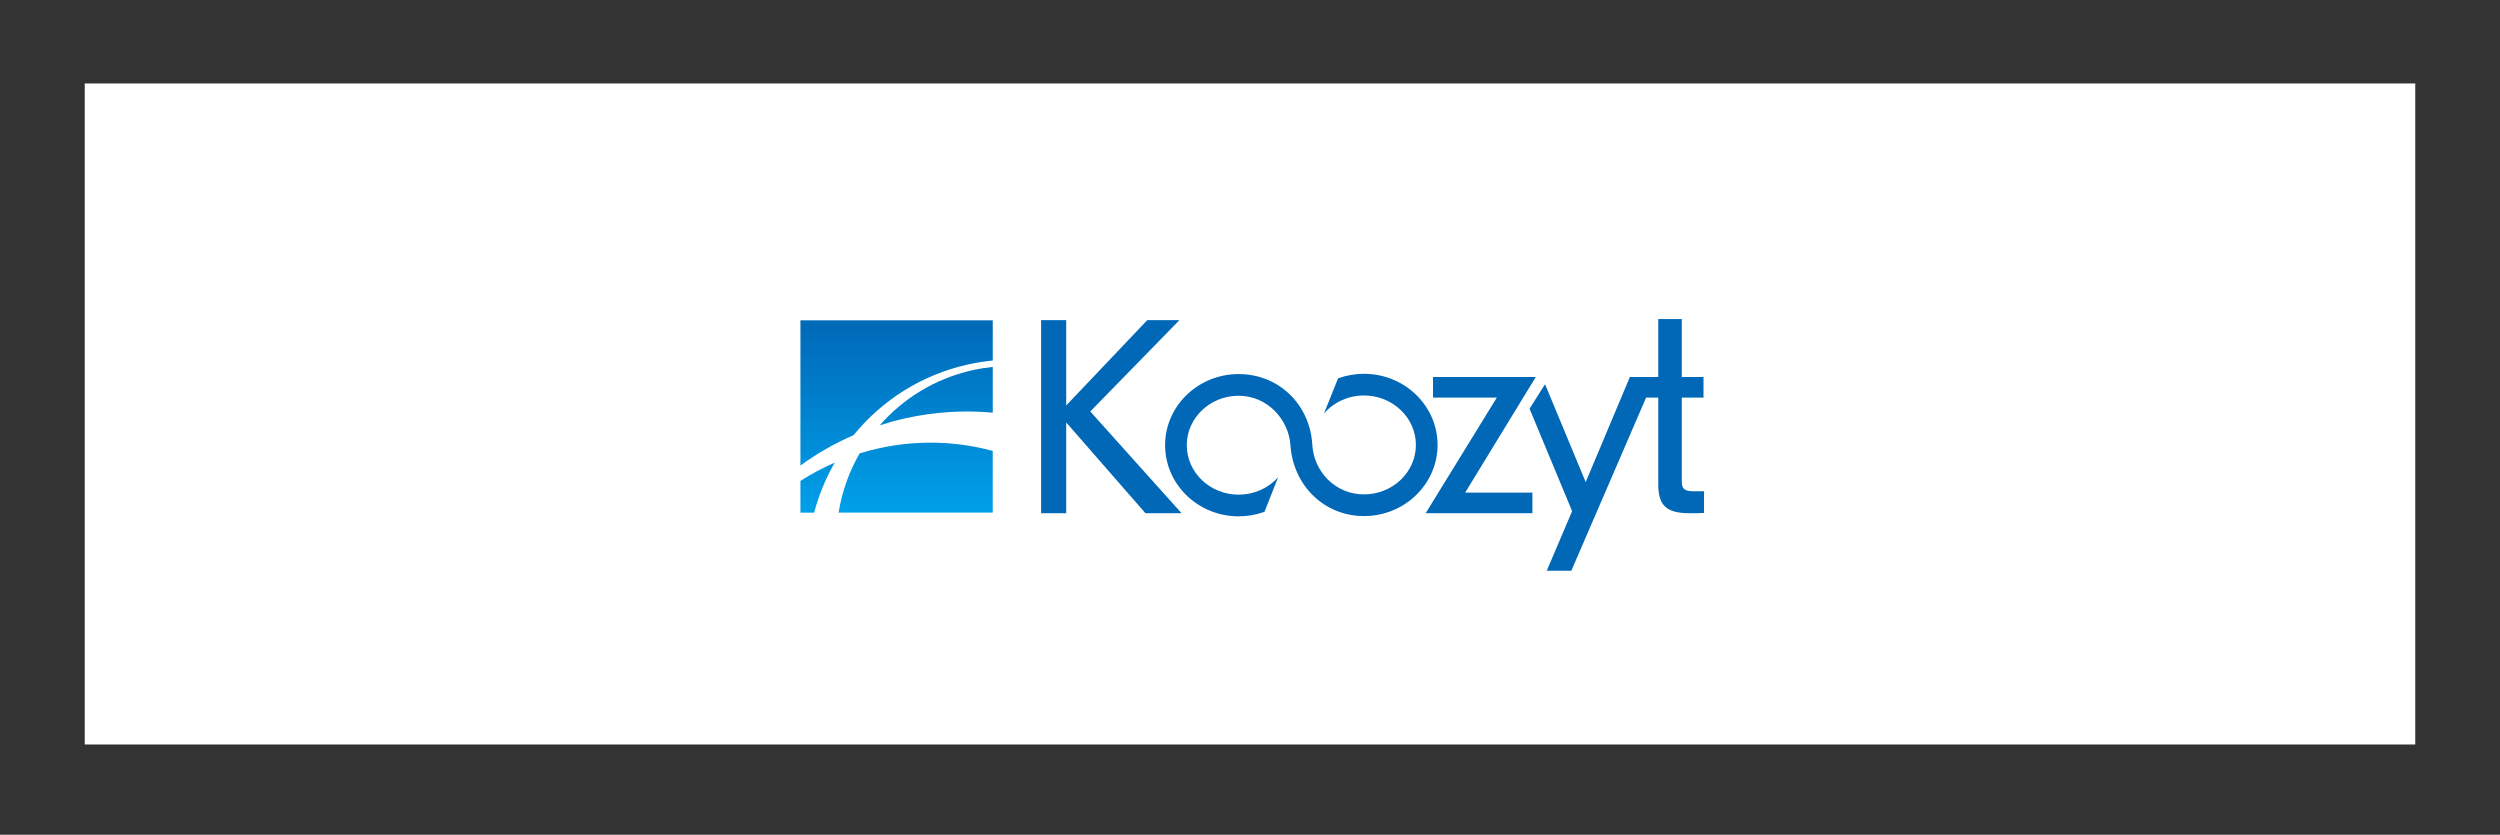 <svg width="590" height="197" viewBox="0 0 590 197" fill="none" xmlns="http://www.w3.org/2000/svg">
<rect x="0" y="0" width="590" height="197" fill="#333333" stroke="none"/>
<rect x="20" y="19.697" width="550" height="156" fill="white"/>
<g clip-path="url(#clip0_1110_19193)">
<path d="M270.761 75.548H278.352L257.305 97.106L278.844 121.114H270.326L251.626 99.696V121.114H245.704V75.548H251.626V95.686L270.761 75.548Z" fill="#0068B7"/>
<path d="M353.253 93.838H338.192V88.965H362.449L345.783 116.247H361.643V121.12H336.459L353.246 93.838H353.253Z" fill="#0068B7"/>
<path d="M399.624 115.934C397.463 115.934 396.906 115.32 396.906 113.587V93.838H402.029V88.965H396.906V75.305H391.349V88.965H384.653L374.223 113.778L364.63 90.679L360.972 96.454L371.019 120.628L365.033 134.697H370.833L388.478 93.838H391.349V114.207C391.349 119.144 393.076 121.12 398.755 121.12C400.053 121.12 401.345 121.12 402.151 121.056V115.934H399.618H399.624Z" fill="#0068B7"/>
<path d="M301.637 112.634C299.302 115.243 295.919 116.739 292.319 116.739C285.565 116.739 280.078 111.502 280.078 105.068C280.078 98.635 285.572 93.397 292.319 93.397C299.066 93.397 304.137 98.942 304.553 105.132C305.167 114.367 312.329 121.792 321.903 121.792C331.477 121.792 339.266 114.258 339.266 105.004C339.266 95.75 331.477 88.217 321.903 88.217C319.774 88.217 317.708 88.588 315.783 89.291L312.457 97.592C314.798 94.887 318.219 93.333 321.903 93.333C328.656 93.333 334.15 98.571 334.15 105.004C334.15 111.438 328.656 116.676 321.903 116.676C315.15 116.676 310.066 111.336 309.701 104.94C309.17 95.565 301.892 88.281 292.319 88.281C282.745 88.281 274.962 95.814 274.962 105.068C274.962 114.322 282.752 121.856 292.319 121.856C294.436 121.856 296.501 121.485 298.426 120.788L301.637 112.634Z" fill="#0068B7"/>
<path d="M235.184 74.697H188V121.881H235.184V74.697Z" fill="white"/>
<path d="M207.614 100.368C209.558 99.741 211.553 99.191 213.587 98.737C220.558 97.177 227.529 96.774 234.289 97.394V86.593C232.703 86.759 231.11 87.008 229.518 87.366C220.692 89.336 213.165 94.037 207.62 100.368H207.614ZM207.218 105.849C205.74 106.181 204.295 106.565 202.869 107C200.407 111.284 198.705 116.017 197.906 120.98H234.282V106.411C225.706 104.103 216.465 103.776 207.211 105.842L207.218 105.849ZM188.902 75.599V109.865C192.764 107.057 196.966 104.64 201.455 102.689C208.081 94.548 217.386 88.486 228.405 86.023C230.368 85.582 232.338 85.275 234.289 85.083V75.599H188.902ZM188.902 120.986H192.138C193.238 116.836 194.875 112.864 196.998 109.18C194.158 110.408 191.453 111.86 188.902 113.504V120.986Z" fill="url(#paint0_linear_1110_19193)"/>
</g>
<defs>
<linearGradient id="paint0_linear_1110_19193" x1="211.592" y1="75.522" x2="211.592" y2="120.96" gradientUnits="userSpaceOnUse">
<stop stop-color="#0068B7"/>
<stop offset="1" stop-color="#00A0E9"/>
</linearGradient>
<clipPath id="clip0_1110_19193">
<rect width="214.157" height="60" fill="white" transform="translate(188 74.697)"/>
</clipPath>
</defs>
</svg>
